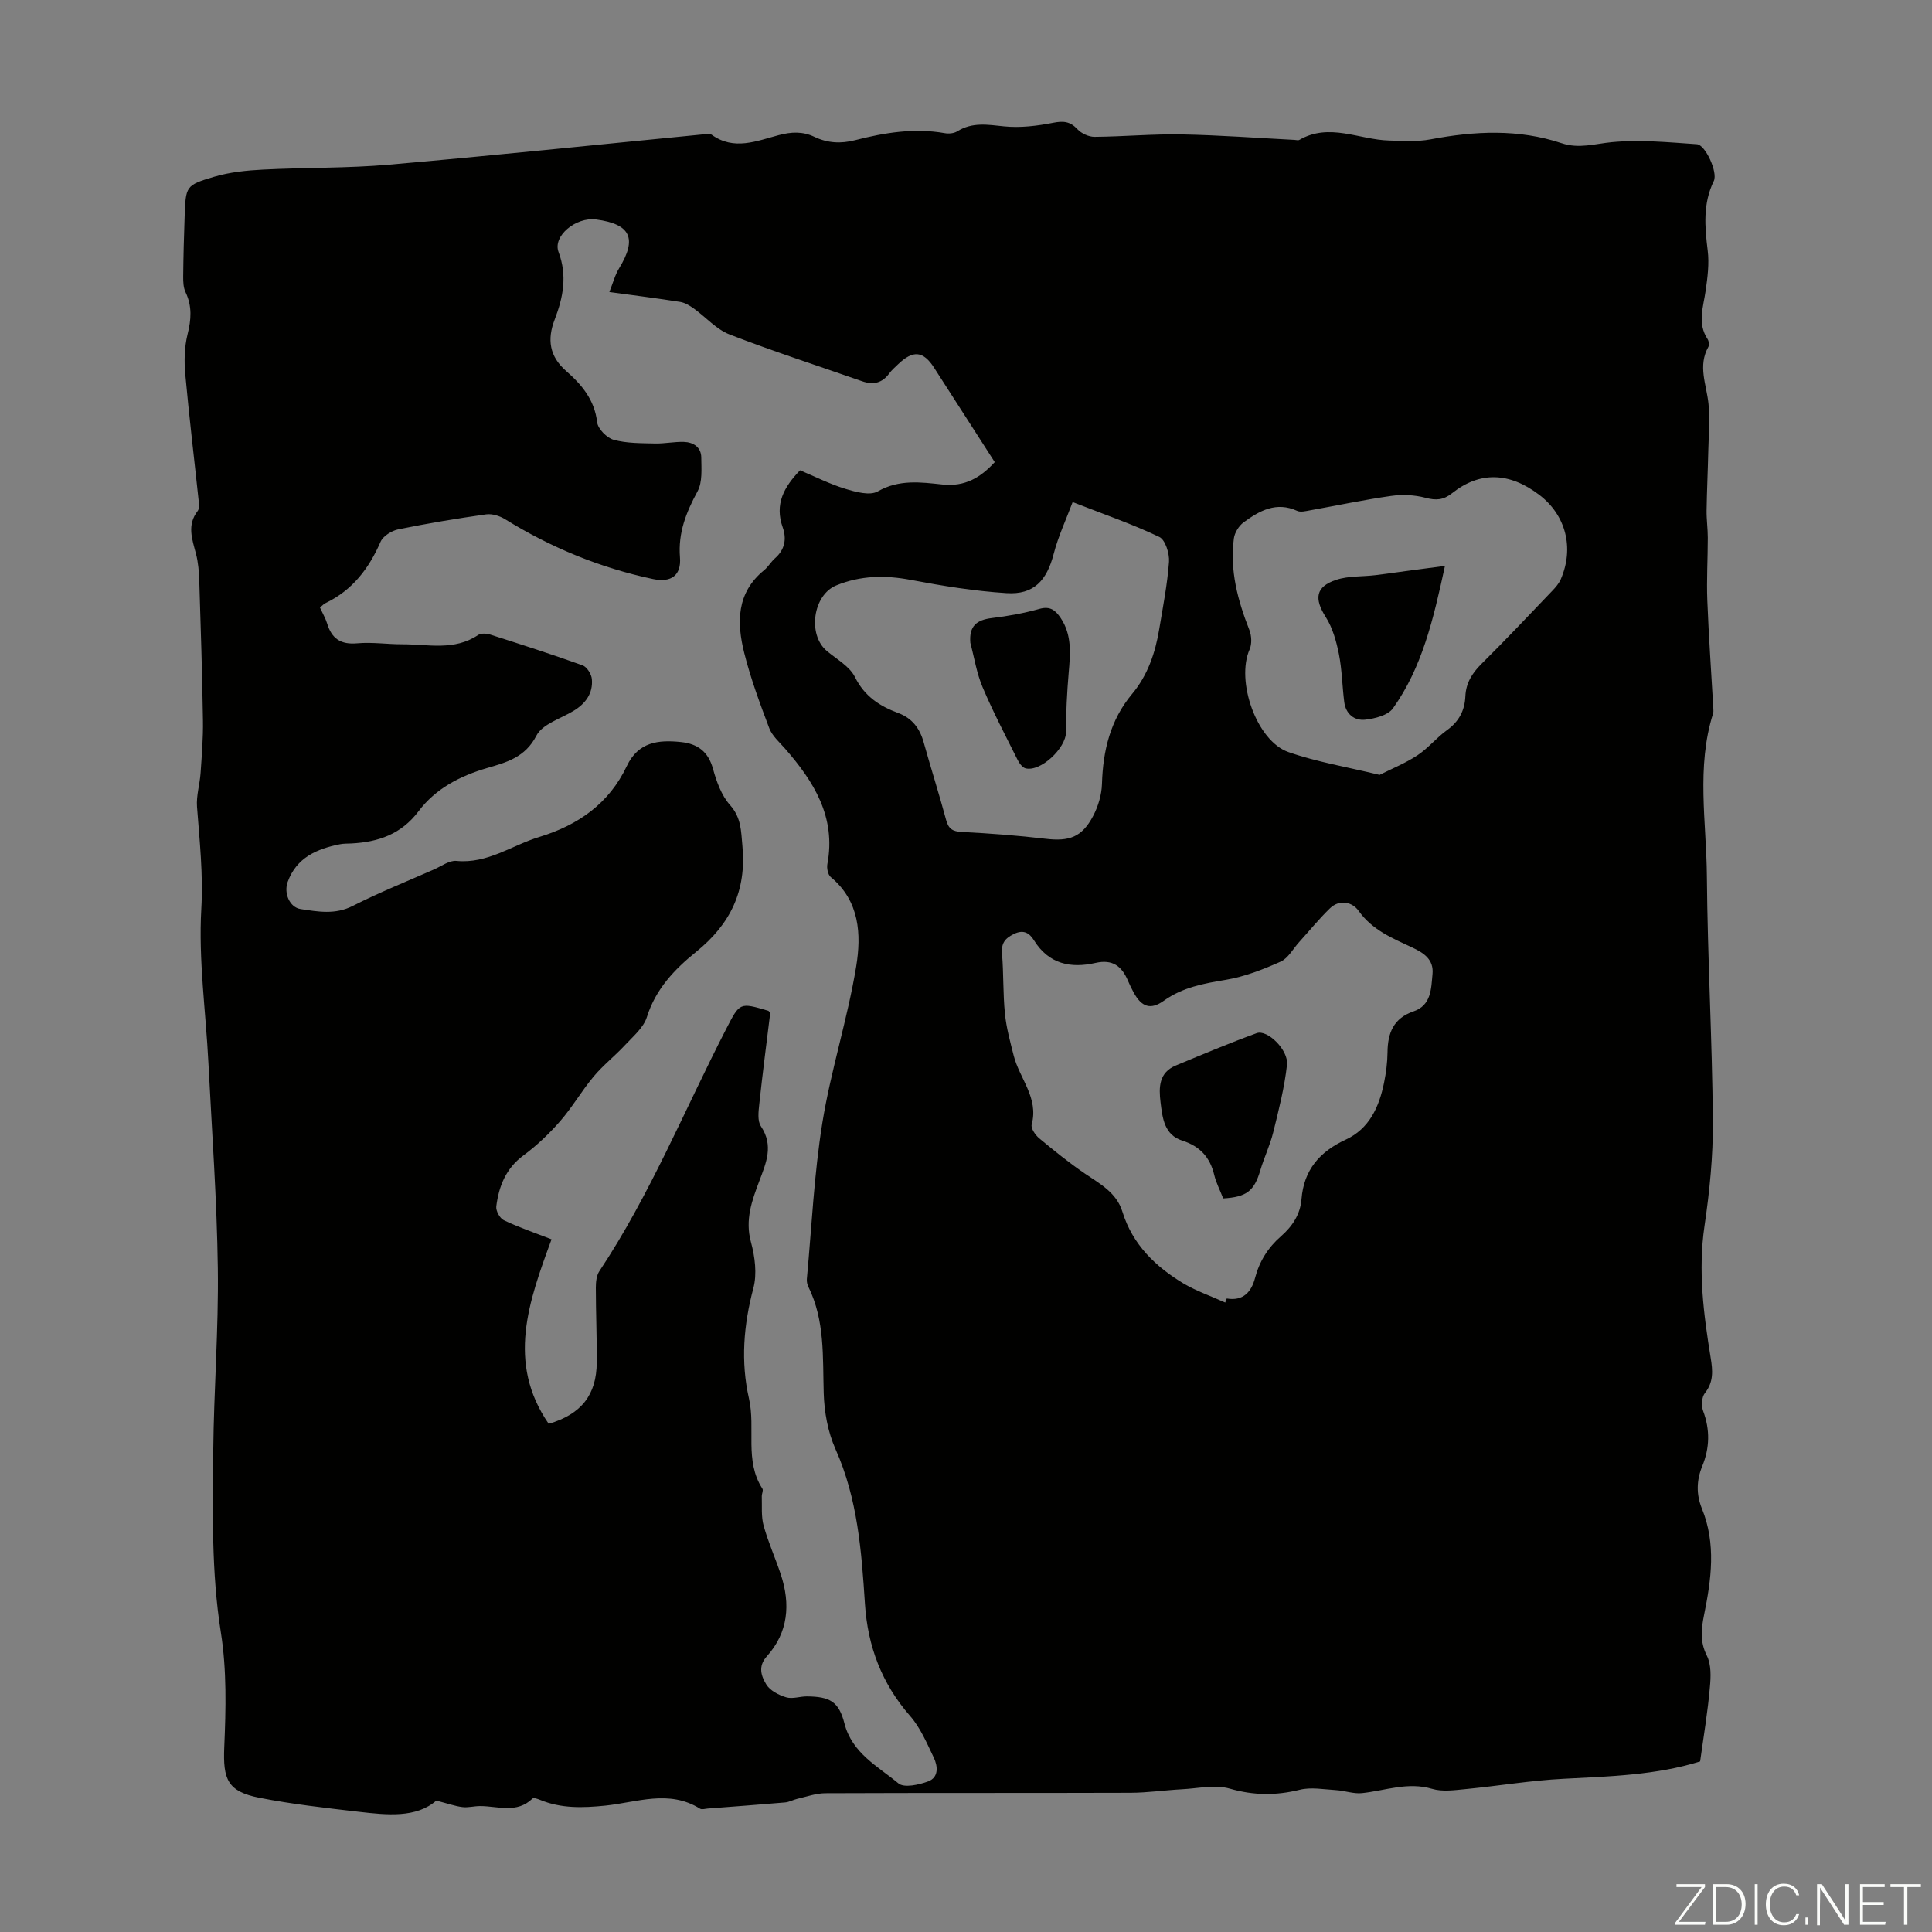 <svg enable-background="new 0 0 400 400" viewBox="0 0 400 400" xmlns="http://www.w3.org/2000/svg"><rect x="0" y="0" width="400" height="400" fill="#808080" stroke="none"/><g fill="#fbfcfa"><path d="m346.9 398 5.4-7.3h-5.2v-.6h5.9v.6l-5.4 7.2h5.5l-.1.6h-6.2v-.5z"/><path d="m354.7 390.1h2.8c2.3 0 3.9 1.6 3.9 4.1s-1.6 4.3-3.9 4.3h-2.8zm.6 7.8h2c2.2 0 3.3-1.6 3.3-3.6 0-1.8-1-3.6-3.3-3.6h-2z"/><path d="m363.9 390.1v8.4h-.6v-8.4z"/><path d="m372.5 396.3c-.4 1.3-1.4 2.3-3.2 2.3-2.4 0-3.7-1.9-3.7-4.3 0-2.3 1.2-4.3 3.7-4.3 1.8 0 2.9 1 3.2 2.4h-.6c-.4-1.1-1.1-1.8-2.5-1.8-2.1 0-3 1.9-3 3.7s.9 3.7 3 3.7c1.4 0 2.1-.7 2.5-1.7z"/><path d="m373.8 398.5v-1.5h.6v1.5z"/><path d="m376.2 398.5v-8.4h1c1.3 2 4.4 6.7 4.9 7.6-.1-1.2-.1-2.4-.1-3.8v-3.8h.7v8.4h-.9c-1.2-1.9-4.4-6.8-5-7.7.1 1.1 0 2.3 0 3.9v3.9h-.6z"/><path d="m390 394.4h-4.3v3.5h4.7l-.1.6h-5.2v-8.4h5.1v.6h-4.5v3.1h4.3z"/><path d="m394.2 390.7h-2.8v-.6h6.3v.6h-2.8v7.8h-.7z"/></g><path d="m351.99 364.69c-9.05 2.82-18.65 3.1-28.26 3.59-6.79.34-13.54 1.49-20.32 2.14-2.29.22-4.77.58-6.89-.05-5.06-1.5-9.71.37-14.54.88-1.75.18-3.57-.51-5.37-.62-2.51-.15-5.17-.66-7.53-.07-4.92 1.21-9.52 1.18-14.47-.24-3.03-.87-6.57-.04-9.88.13-3.57.19-7.13.72-10.7.73-21.05.07-42.1 0-63.15.09-1.94.01-3.88.72-5.81 1.16-.86.2-1.68.68-2.54.75-5.32.46-10.65.85-15.98 1.26-.55.04-1.24.27-1.62.03-6.42-4.02-13.09-1.3-19.62-.63-4.64.47-9.13.62-13.51-1.2-.49-.2-1.32-.49-1.54-.28-3.27 3.19-7.17 1.57-10.86 1.57-1.23 0-2.48.36-3.67.21-1.54-.19-3.04-.74-5.4-1.34-4.19 3.63-10.16 2.99-16.06 2.31-6.88-.8-13.79-1.56-20.58-2.9-6.6-1.3-7.54-3.83-7.26-10.48.34-7.9.53-15.98-.7-23.74-1.98-12.5-1.69-24.98-1.58-37.49.12-12.64 1.12-25.29.95-37.92-.19-14.19-1.23-28.37-1.95-42.56-.54-10.62-2.07-21.28-1.47-31.82.41-7.21-.36-14.13-.89-21.18-.17-2.29.58-4.64.74-6.97.25-3.64.55-7.29.49-10.93-.15-9.62-.45-19.23-.76-28.84-.06-1.88-.21-3.81-.68-5.62-.8-3.04-1.91-5.97.36-8.89.34-.44.28-1.3.21-1.94-.93-8.79-1.99-17.56-2.79-26.36-.25-2.72-.18-5.61.47-8.24.77-3.06.97-5.83-.41-8.73-.46-.95-.5-2.17-.49-3.27.04-4.14.15-8.28.3-12.42.23-6.24.19-6.46 6.06-8.2 3.27-.97 6.77-1.33 10.2-1.5 8.69-.45 17.42-.26 26.08-1.02 21.62-1.88 43.21-4.15 64.81-6.25.66-.06 1.53-.26 1.97.06 4.62 3.33 9.33 1.27 13.87.08 2.64-.7 4.98-.8 7.39.35 2.73 1.3 5.48 1.45 8.44.69 6.09-1.56 12.24-2.57 18.57-1.45.82.15 1.89.04 2.57-.38 3.11-1.95 6.3-1.38 9.7-1.03 3.33.34 6.83-.09 10.15-.74 2.13-.42 3.53-.29 5.04 1.34.82.88 2.34 1.58 3.54 1.57 6-.05 12-.61 18-.5 7.81.14 15.6.73 23.4 1.13.34.02.75.14 1 0 6.23-3.6 12.38-.03 18.57.13 2.86.07 5.81.29 8.59-.24 9.14-1.73 18.21-2.18 27.14.8 3.6 1.2 6.9.11 10.41-.22 5.81-.55 11.74.03 17.6.43 1.76.12 4.36 5.84 3.5 7.6-2.29 4.69-1.88 9.47-1.27 14.41.34 2.71-.03 5.55-.42 8.29-.48 3.4-1.77 6.75.39 10.04.27.41.4 1.21.18 1.59-2.24 3.96-.4 7.82.01 11.77.34 3.25.03 6.58-.04 9.87-.09 4.08-.29 8.16-.35 12.24-.03 1.88.25 3.77.25 5.66 0 4.32-.27 8.66-.1 12.97.29 7.49.83 14.96 1.25 22.44.02.33.04.69-.06 1-3.5 11.1-1.37 22.44-1.28 33.66.14 16.9 1.1 33.78 1.24 50.68.06 7.24-.67 14.55-1.73 21.73-1.36 9.26-.19 18.28 1.28 27.33.42 2.58.64 4.99-1.21 7.3-.66.83-.75 2.62-.35 3.7 1.45 3.89 1.36 7.64-.19 11.42-1.2 2.92-1.26 5.85-.07 8.77 2.98 7.31 1.94 14.68.44 22.07-.58 2.86-.87 5.51.59 8.4.92 1.83.83 4.37.62 6.54-.43 4.98-1.26 9.93-2.02 15.35zm-285.74-238.9c.59 1.29 1.17 2.27 1.49 3.33.95 3.11 2.82 4.37 6.2 4.07 3.1-.28 6.25.21 9.38.2 5.28-.01 10.74 1.4 15.67-1.92.6-.41 1.76-.33 2.53-.08 6.39 2.04 12.78 4.09 19.09 6.36.9.32 1.84 1.82 1.93 2.85.26 2.94-1.3 5.07-3.8 6.58-2.67 1.62-6.45 2.73-7.68 5.12-2.32 4.51-6.19 5.54-10.17 6.7-5.65 1.65-10.7 4.27-14.23 8.96-3.59 4.77-8.35 6.38-13.92 6.67-.78.04-1.58.01-2.34.16-4.79.95-9.01 2.76-10.84 7.81-.84 2.33.41 5.27 2.68 5.61 3.6.54 7.15 1.21 10.8-.65 5.47-2.78 11.19-5.07 16.82-7.55 1.53-.67 3.16-1.91 4.63-1.77 6.46.63 11.48-3.23 17.18-4.96 8.08-2.46 14.44-6.94 18.1-14.67 2.38-5.01 6.51-5.47 11.21-4.98 3.47.36 5.66 1.99 6.64 5.56.73 2.64 1.75 5.49 3.51 7.47 2.35 2.63 2.29 5.36 2.58 8.5.86 9.25-2.46 16.17-9.63 21.95-4.37 3.52-8.34 7.65-10.15 13.46-.69 2.21-2.87 4.01-4.55 5.83-2.08 2.24-4.53 4.15-6.48 6.49-2.47 2.95-4.41 6.35-6.93 9.24-2.27 2.6-4.83 5.04-7.6 7.09-3.65 2.69-5.09 6.39-5.62 10.55-.12.91.74 2.48 1.57 2.87 3.09 1.47 6.35 2.58 9.87 3.95-4.71 12.82-9.35 25.49-.59 38.2 6.74-1.98 9.9-5.97 9.95-12.7.04-5.15-.19-10.3-.19-15.44 0-1.17.12-2.56.74-3.48 10.51-15.81 17.62-33.4 26.27-50.18 2.81-5.45 2.75-5.48 8.69-3.72.09.03.16.16.41.43-.76 6.18-1.59 12.53-2.27 18.9-.16 1.52-.41 3.47.34 4.58 2.67 3.99 1.09 7.56-.33 11.33-1.53 4.06-3 8.04-1.73 12.67.82 3.02 1.28 6.57.5 9.51-2.03 7.64-2.65 15.23-.91 22.88 1.4 6.16-.98 12.85 2.78 18.65.23.35-.15 1.06-.13 1.6.07 2.02-.15 4.14.38 6.05.95 3.44 2.44 6.72 3.56 10.11 2.03 6.14 1.56 11.99-2.9 16.95-1.91 2.12-1.11 4.15-.11 5.81.77 1.28 2.58 2.21 4.12 2.67 1.3.39 2.87-.2 4.31-.19 4.76.05 6.59 1.08 7.75 5.59 1.59 6.19 6.91 8.87 11.18 12.42 1.17.98 4.25.3 6.16-.41 2.21-.82 2.01-3.15 1.16-4.92-1.43-2.98-2.76-6.18-4.9-8.62-5.87-6.7-8.78-14.44-9.35-23.18-.71-10.94-1.51-21.81-6.1-32.08-1.58-3.54-2.33-7.69-2.44-11.6-.22-7.49.27-14.99-3.17-21.99-.24-.48-.37-1.09-.32-1.63 1-10.79 1.49-21.67 3.21-32.34 1.76-10.89 5.23-21.51 7.01-32.4 1.07-6.56.74-13.5-5.27-18.47-.59-.49-.86-1.85-.7-2.7 1.82-9.74-2.79-17.07-8.79-23.93-1.17-1.33-2.64-2.61-3.24-4.19-1.94-5.11-3.85-10.28-5.18-15.57-1.57-6.27-1.64-12.46 4.1-17.14.86-.7 1.43-1.74 2.26-2.47 2.04-1.78 2.45-4.03 1.61-6.38-1.74-4.85.28-8.41 3.58-11.84 3.14 1.32 6.15 2.85 9.33 3.82 2.16.66 5.12 1.48 6.76.55 4.41-2.53 8.94-1.9 13.37-1.43 4.68.5 7.87-1.4 10.85-4.63-4.2-6.54-8.37-13.04-12.54-19.52-2.26-3.52-4.35-3.72-7.45-.76-.65.62-1.34 1.22-1.86 1.93-1.47 2-3.33 2.4-5.59 1.61-9.16-3.2-18.41-6.19-27.46-9.69-2.75-1.06-4.91-3.59-7.4-5.37-.84-.6-1.83-1.21-2.82-1.37-4.73-.75-9.48-1.34-14.67-2.05.76-1.89 1.17-3.53 2.02-4.91 3.77-6.18 2.4-9.16-4.77-10.11-4.17-.55-9.01 3.42-7.77 6.73 1.85 4.92.95 9.44-.81 14.02-1.56 4.05-1.11 7.56 2.36 10.6 3.22 2.82 5.91 5.97 6.44 10.63.16 1.38 2.01 3.25 3.43 3.64 2.71.74 5.67.69 8.53.76 1.99.05 4-.39 5.99-.33 1.96.06 3.58 1.09 3.61 3.21.02 2.37.27 5.11-.78 7.04-2.35 4.34-4.04 8.55-3.63 13.65.3 3.72-1.81 5.29-5.59 4.49-10.93-2.31-21.1-6.5-30.61-12.38-1.11-.69-2.68-1.18-3.93-1.01-6.09.86-12.16 1.87-18.18 3.1-1.38.28-3.16 1.39-3.68 2.58-2.4 5.52-5.8 9.99-11.32 12.66-.43.18-.73.55-1.22.96zm187.42 143.89c.1-.28.2-.56.31-.84 3.43.59 5.11-1.39 5.86-4.23.91-3.48 2.7-6.32 5.36-8.64 2.36-2.06 4.01-4.54 4.26-7.69.48-6.07 3.77-9.84 9.16-12.33 4.89-2.26 6.91-6.78 7.93-11.76.42-2.07.7-4.21.72-6.32.04-4 1.23-7.05 5.37-8.47 3.72-1.27 3.66-4.71 3.95-7.77.27-2.96-1.78-4.32-4.14-5.43-4.12-1.93-8.32-3.61-11.17-7.63-1.3-1.82-3.93-2.45-5.94-.5-2.27 2.2-4.27 4.67-6.39 7.01-1.25 1.38-2.26 3.33-3.82 4.02-3.63 1.62-7.44 3.11-11.33 3.76-4.58.76-8.95 1.55-12.84 4.33-2.75 1.96-4.6 1.31-6.25-1.71-.43-.78-.82-1.59-1.17-2.41-1.27-3.02-3.17-4.52-6.73-3.71-5.12 1.16-9.65.26-12.72-4.65-.9-1.44-2.08-2.37-4.19-1.33-1.91.94-2.61 1.95-2.44 4.08.34 4.12.18 8.28.6 12.39.29 2.94 1.09 5.84 1.82 8.72 1.2 4.74 5.21 8.72 3.72 14.25-.21.77.75 2.18 1.54 2.84 3.07 2.55 6.18 5.07 9.48 7.32 3.15 2.15 6.54 3.92 7.77 7.91 2.09 6.79 6.86 11.37 12.72 14.89 2.7 1.57 5.71 2.6 8.56 3.9zm31.96-109.25c2.53-1.28 5.34-2.41 7.83-4.05 2.22-1.46 3.95-3.65 6.12-5.21 2.48-1.78 3.68-4.07 3.81-7.02.12-2.72 1.37-4.75 3.3-6.67 5.01-4.96 9.84-10.09 14.71-15.18.68-.71 1.37-1.51 1.75-2.4 2.8-6.47 1.04-13.25-4.44-17.43-6.19-4.72-12.32-4.93-18.07-.36-1.8 1.43-3.33 1.53-5.5.95-2.27-.6-4.81-.71-7.15-.38-5.64.8-11.22 1.99-16.83 2.99-.85.15-1.89.42-2.59.1-4.33-1.98-7.82-.03-11.1 2.38-.98.72-1.85 2.13-2.01 3.33-.87 6.61.8 12.82 3.2 18.93.47 1.19.56 2.9.06 4.04-2.87 6.48 1.4 18.94 8.04 21.26 5.86 2.05 12.08 3.07 18.87 4.72zm-63.55-56.48c-1.34 3.58-2.98 7.07-3.93 10.74-1.43 5.51-4.12 8.47-9.75 8.11-6.64-.42-13.28-1.5-19.83-2.74-5.33-1.01-10.43-.92-15.45 1.15-4.81 1.98-5.96 10.19-1.94 13.56 2.05 1.72 4.73 3.19 5.83 5.41 1.99 4 5.12 6.02 8.98 7.45 2.85 1.06 4.45 3.17 5.25 6.07 1.5 5.38 3.2 10.7 4.65 16.09.5 1.83 1.34 2.36 3.24 2.46 5.79.29 11.58.73 17.34 1.41 4.91.58 7.53-.31 9.85-4.72 1.05-2 1.77-4.41 1.83-6.66.21-6.88 1.71-13.19 6.24-18.61 3.24-3.87 4.81-8.53 5.62-13.44.77-4.63 1.68-9.25 2.02-13.91.12-1.72-.76-4.55-2-5.15-5.51-2.64-11.32-4.63-17.95-7.22z" fill="#010100"/><path d="m253.25 248.12c-.67-1.72-1.46-3.23-1.85-4.84-.88-3.68-2.95-5.96-6.63-7.13-3.72-1.19-4.09-4.66-4.49-7.92-.38-3.13-.35-6.17 3.16-7.63 5.55-2.31 11.1-4.64 16.75-6.7 2.19-.8 6.61 3.48 6.27 6.55-.52 4.71-1.71 9.36-2.85 13.98-.66 2.69-1.9 5.23-2.68 7.89-1.25 4.22-2.8 5.52-7.68 5.8z" fill="#010100"/><path d="m299.16 117.17c-2.41 11.16-4.75 21.05-10.76 29.48-1.03 1.44-3.7 2.12-5.71 2.35-2.28.26-4.06-1.16-4.38-3.66-.42-3.31-.46-6.69-1.11-9.96-.53-2.63-1.3-5.4-2.72-7.63-2.41-3.8-2.13-6.28 2.16-7.7 2.56-.85 5.46-.64 8.2-.98 2.74-.33 5.47-.75 8.21-1.11 1.83-.25 3.67-.48 6.11-.79z" fill="#010100"/><path d="m200.9 133.09c-.29-3.48 1.3-4.75 4.46-5.13 3.31-.4 6.64-1 9.85-1.9 2.24-.63 3.33.31 4.4 1.9 2.35 3.52 1.99 7.39 1.65 11.32-.35 4.09-.56 8.2-.56 12.3 0 3.29-5.22 8.26-8.36 7.5-.66-.16-1.31-1.06-1.66-1.76-2.48-4.97-5.07-9.9-7.23-15.01-1.24-2.9-1.73-6.13-2.55-9.22z" fill="#010100"/></svg>